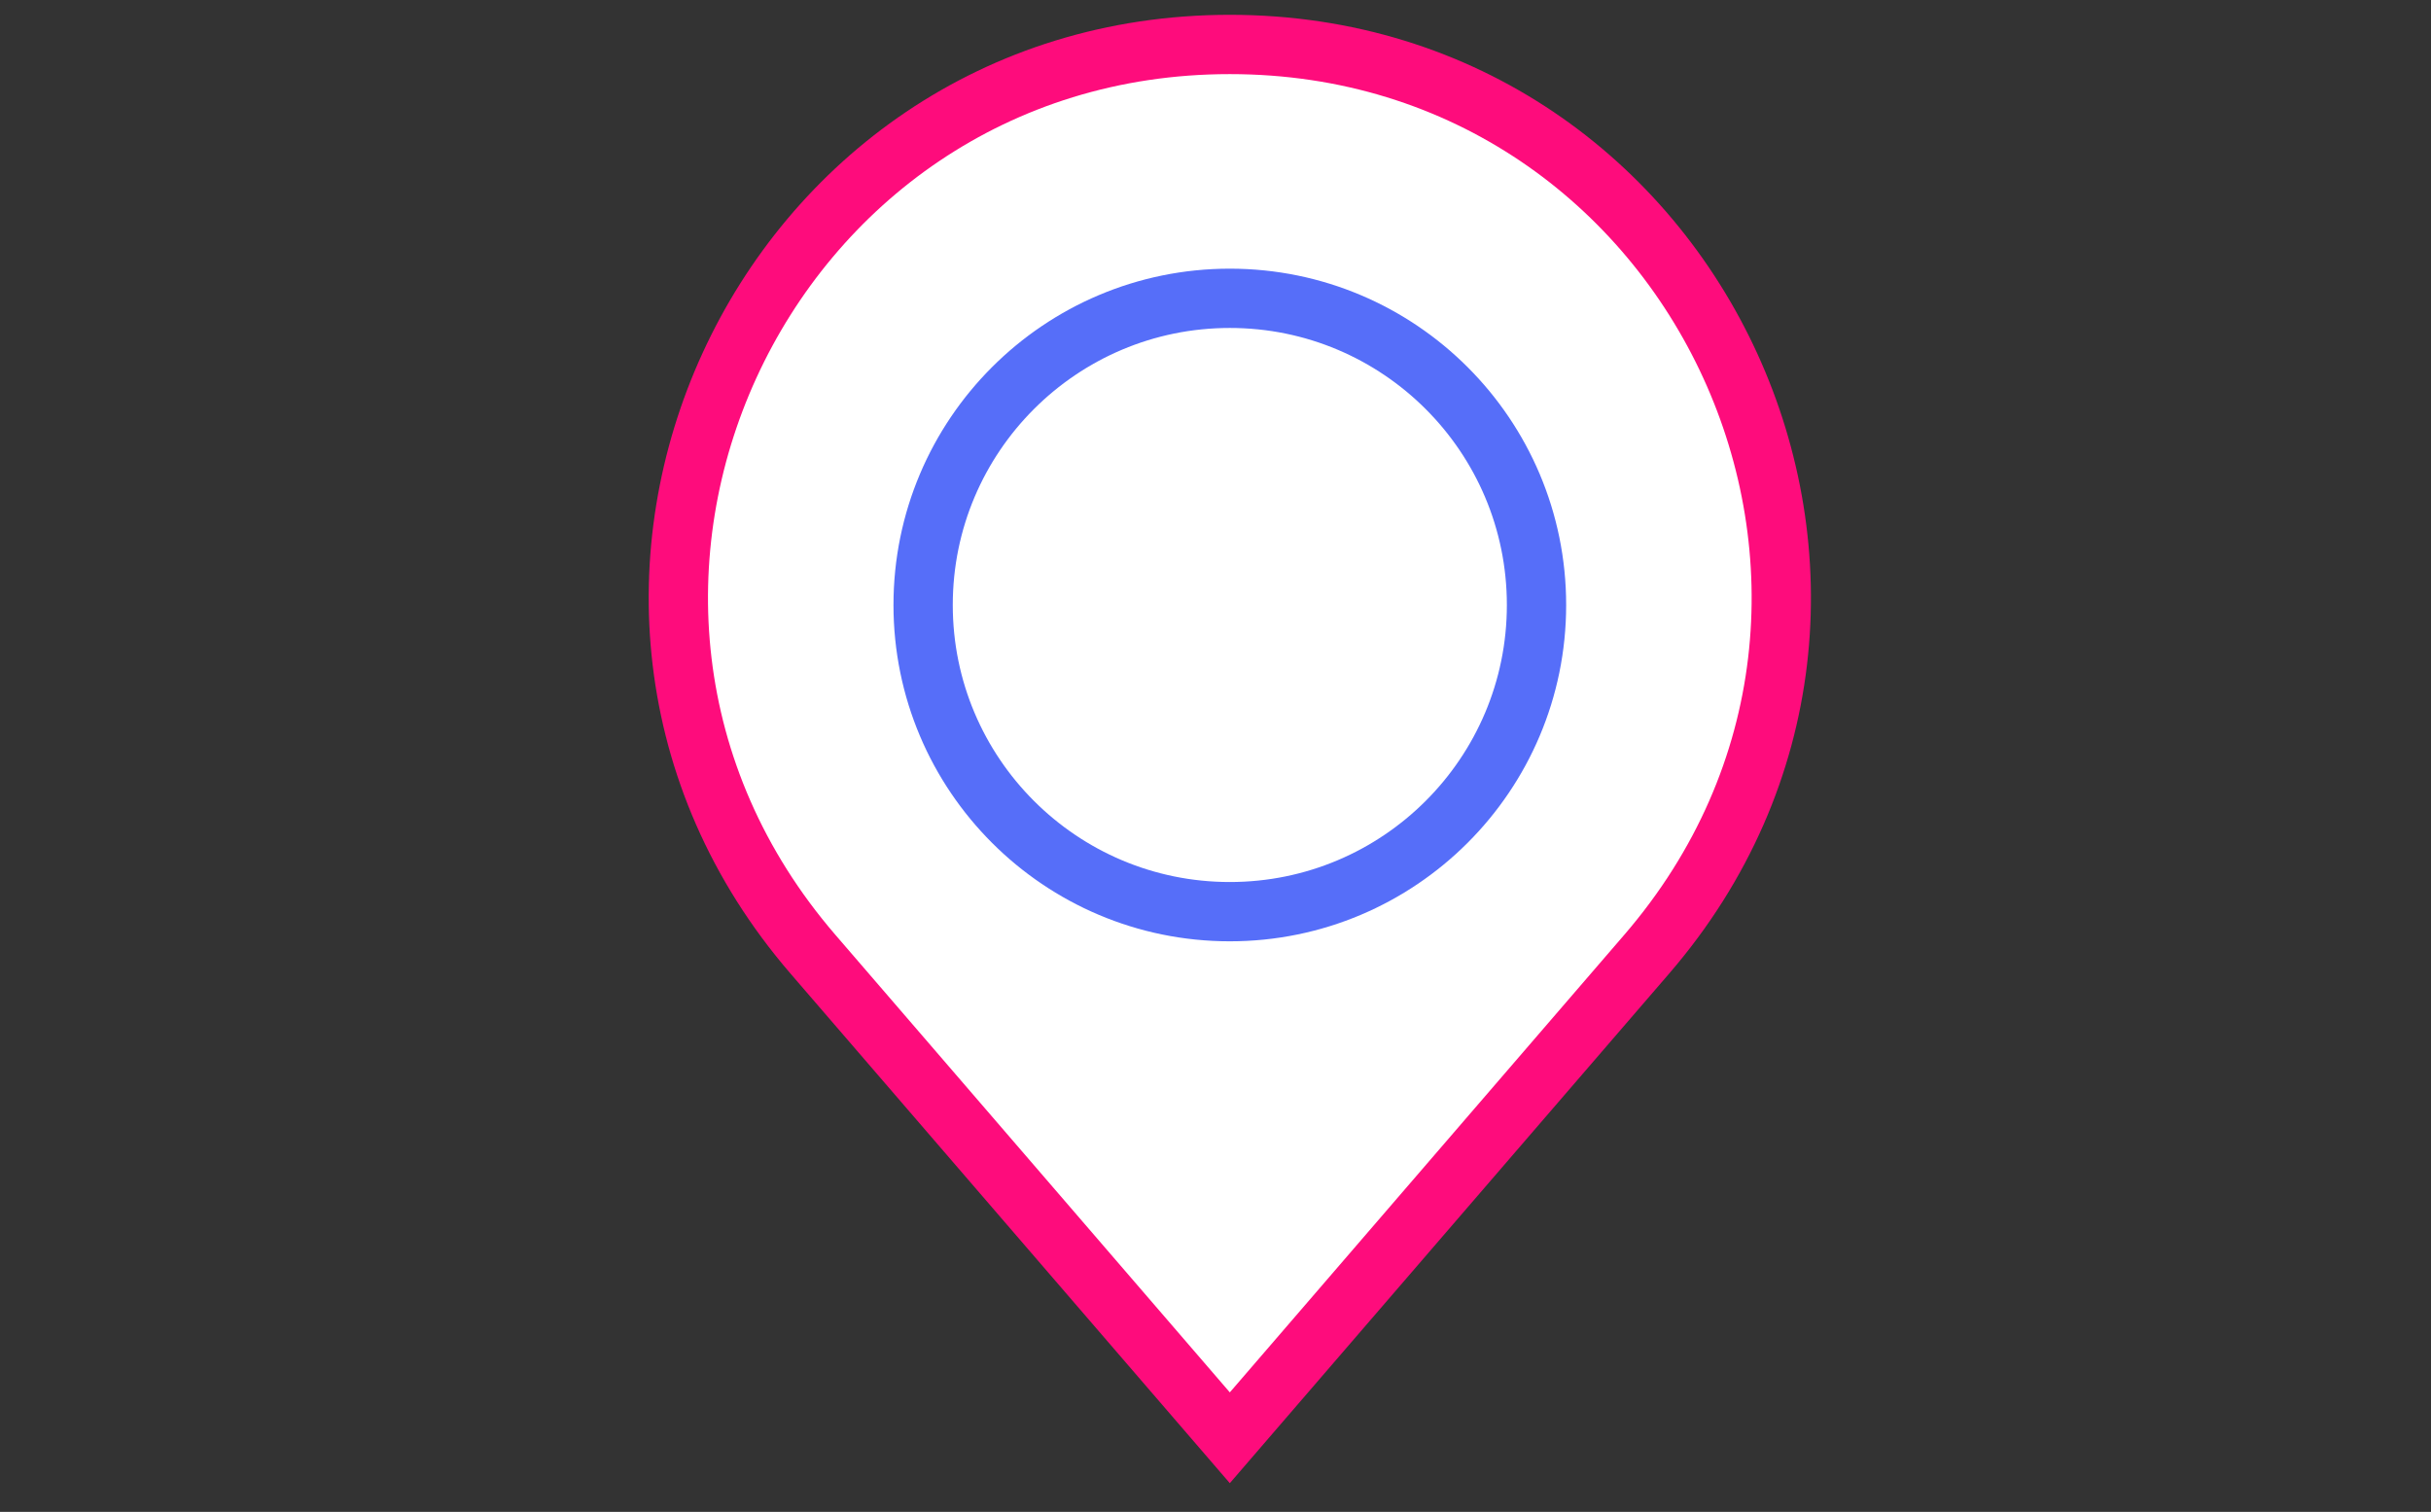 <svg width="82" height="51" viewBox="0 0 82 51" fill="none" xmlns="http://www.w3.org/2000/svg">
<rect x="0" y="0" width="82" height="51" fill="#333333" stroke="none"/>
<path d="M41.483 48.5L27.421 32.188C17.048 20.156 25.596 1.5 41.483 1.5C57.369 1.5 65.918 20.156 55.545 32.188L41.483 48.5Z" fill="white" stroke="#FE0C7C" stroke-width="2"/>
<circle cx="41.483" cy="20.408" r="10.345" stroke="#566EF9" stroke-width="2"/>
</svg>
